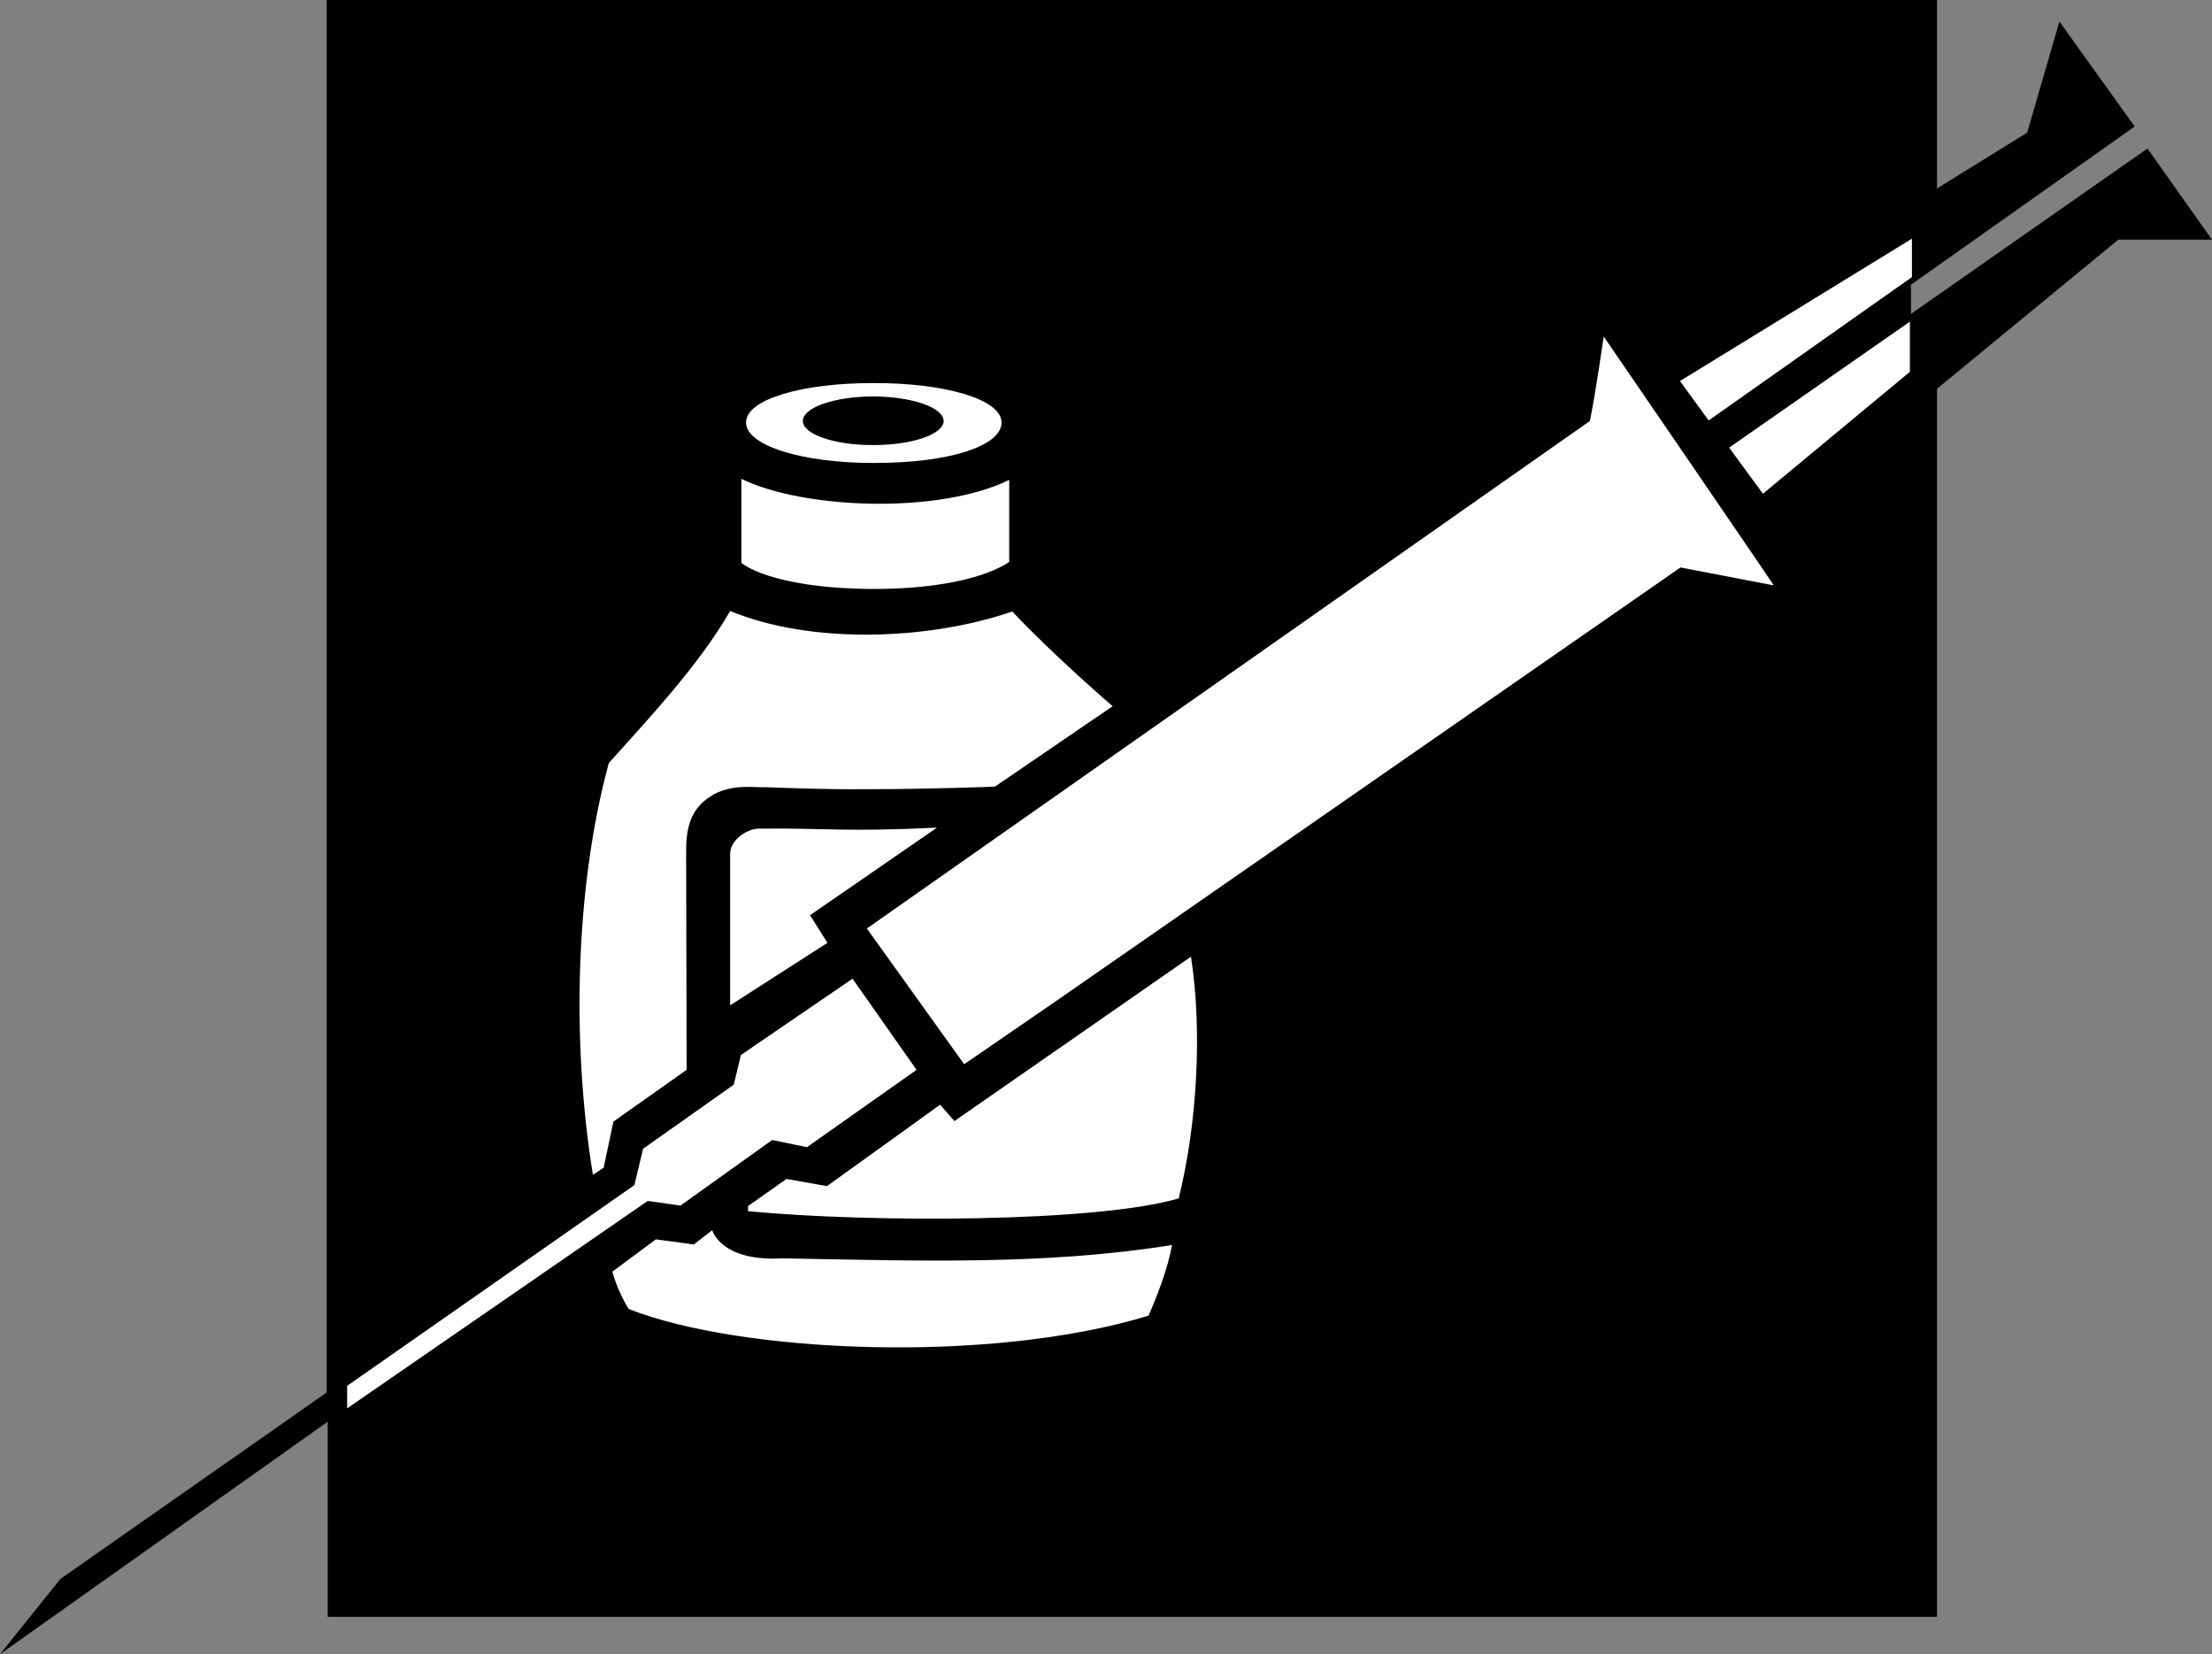 <svg xmlns="http://www.w3.org/2000/svg" width="432" height="323"><rect width="100%" height="100%" fill="#808080" stroke="none"/><path d="M432 46.8h-18.3l-35.403 29.102v239.801H64v-38.101L0 323l11.797-14.7 52-36.398V0h314.5v36.8l17.601-10.898L402.2 4.203l14.7 20.5-43.7 30.899V61.3L419.4 29 432 46.8"/><path fill="#fff" d="m333.7 82.102-5.602-7.7 45.3-27.8v7.5l-39.699 28m10.598 14.3-6.598-9L373 62.801v9.8l-28.703 23.801m2.101 17.898-18.199-3.5-122 84.7-17.902 12.3-19-26.5L310.5 82.204c1.05-4.988 2.7-16.5 2.7-16.5s33.82 49.332 33.198 48.598m-149.3-4.599v-16c-13.875 6.8-40.403 5.664-52.301-.203v16.402s5.398 4.946 25.5 5.098c20.152.055 26.8-5.297 26.8-5.297"/><path fill="#fff" d="M197.7 119.402c8.132 8.66 19.597 18.5 19.597 18.5l-23 15.7s-12.363.496-25.098.5c-7.34.078-15.683-.243-19.8-.399-1.403.18-6.743-.883-10.801 1.899-4.008 2.683-4.664 6.472-4.598 11.398l.098 41.902L119.797 219l-1.899 9-2.101 1.402c-4.168-25.593-3.508-56.086 3.101-80.402 7.45-8.344 17.504-18.934 23.7-29.7 15.77 6.555 38.789 5.727 55.101.102"/><path fill="#fff" d="m161.598 184.102-3.399-5.399L183 161.602c-18.2.886-21.504.058-34.8.199-2.34.015-5.747 2.285-5.602 5.101v29.399l19-12.2m-15.5 52.399c23.863 2.27 67.98 2.219 84.101-2.5 3.606-14.484 4.637-32.75 2.399-47.2l-46.2 32.102-2.8-3.199s-14.723 10.629-22.098 15.899l-7.902-1.399-7.5 5.297v1M179 208.902 157.598 224l-6.801-1.398-17.899 12.8-6.398-.902L67.797 275v-4.398l56.101-39.2 1.7-7.101 17.699-12.5 1.402-5.801 21.801-14.898 12.5 17.8m-26.203 36.801c26.66.496 51.418 1.363 76.101-2.601-.836 4.636-2.941 10.066-4.601 13.8-31.04 9.477-79.676 7.309-101.5-1.3-2.227-3.465-3.2-7.301-3.2-7.301l8.5-6.301 7.403 1 3.598-2.797s1.652 6.203 13.699 5.5m17.801-155.301c14.922.028 24.996-3.355 25-7.902-.004-4.566-11.18-7.742-25-7.7-13.754-.042-24.93 3.134-24.899 7.7-.031 4.547 11.145 7.93 24.899 7.902"/><path d="M170.5 86.902c7.61.024 13.75-2.101 13.797-4.699-.047-2.64-6.188-4.765-13.797-4.8-7.55.035-13.695 2.16-13.703 4.8.008 2.598 6.152 4.723 13.703 4.7"/></svg>
